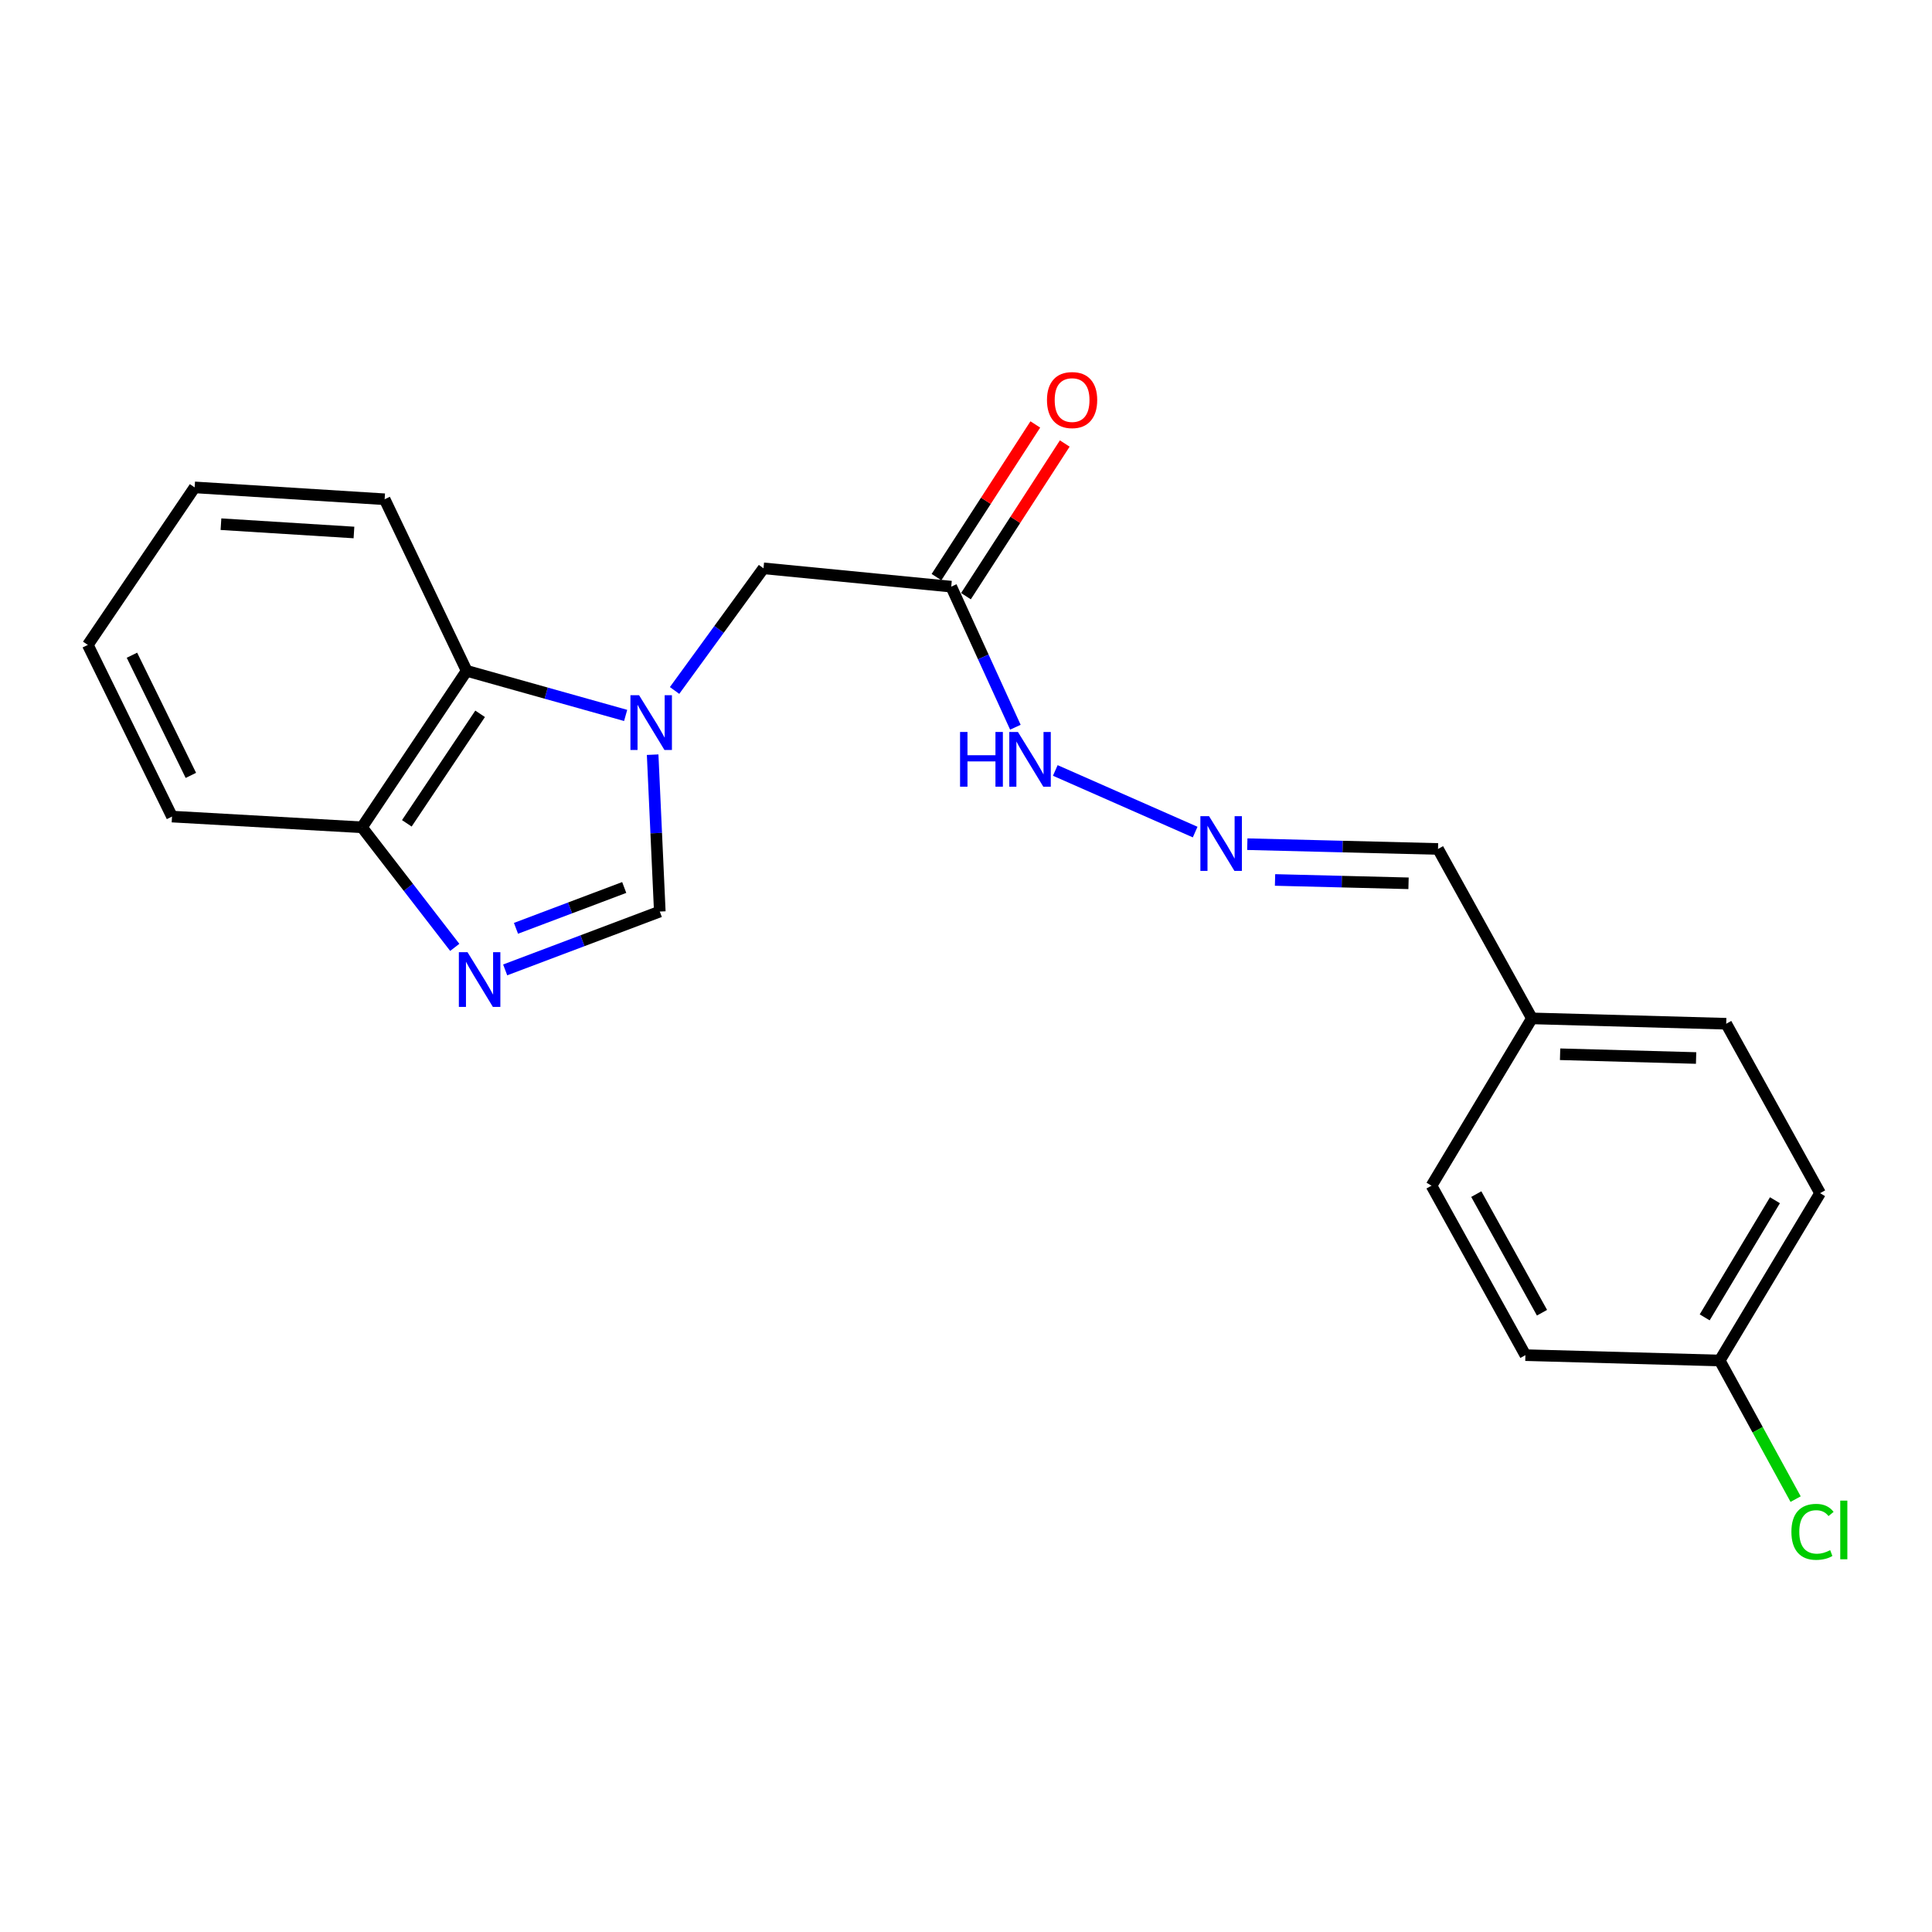 <?xml version='1.0' encoding='iso-8859-1'?>
<svg version='1.1' baseProfile='full'
              xmlns='http://www.w3.org/2000/svg'
                      xmlns:rdkit='http://www.rdkit.org/xml'
                      xmlns:xlink='http://www.w3.org/1999/xlink'
                  xml:space='preserve'
width='1000px' height='1000px' viewBox='0 0 1000 1000'>
<!-- END OF HEADER -->
<rect style='opacity:1.0;fill:#FFFFFF;stroke:none' width='1000' height='1000' x='0' y='0'> </rect>
<path class='bond-1' d='M 337.808,390.621 L 339.659,431.219' style='fill:none;fill-rule:evenodd;stroke:#0000FF;stroke-width:6px;stroke-linecap:butt;stroke-linejoin:miter;stroke-opacity:1' />
<path class='bond-1' d='M 339.659,431.219 L 341.51,471.817' style='fill:none;fill-rule:evenodd;stroke:#000000;stroke-width:6px;stroke-linecap:butt;stroke-linejoin:miter;stroke-opacity:1' />
<path class='bond-2' d='M 323.832,370.305 L 282.689,358.763' style='fill:none;fill-rule:evenodd;stroke:#0000FF;stroke-width:6px;stroke-linecap:butt;stroke-linejoin:miter;stroke-opacity:1' />
<path class='bond-2' d='M 282.689,358.763 L 241.547,347.222' style='fill:none;fill-rule:evenodd;stroke:#000000;stroke-width:6px;stroke-linecap:butt;stroke-linejoin:miter;stroke-opacity:1' />
<path class='bond-4' d='M 349.158,357.384 L 372.17,325.774' style='fill:none;fill-rule:evenodd;stroke:#0000FF;stroke-width:6px;stroke-linecap:butt;stroke-linejoin:miter;stroke-opacity:1' />
<path class='bond-4' d='M 372.17,325.774 L 395.183,294.164' style='fill:none;fill-rule:evenodd;stroke:#000000;stroke-width:6px;stroke-linecap:butt;stroke-linejoin:miter;stroke-opacity:1' />
<path class='bond-0' d='M 261.477,502.018 L 301.493,486.917' style='fill:none;fill-rule:evenodd;stroke:#0000FF;stroke-width:6px;stroke-linecap:butt;stroke-linejoin:miter;stroke-opacity:1' />
<path class='bond-0' d='M 301.493,486.917 L 341.51,471.817' style='fill:none;fill-rule:evenodd;stroke:#000000;stroke-width:6px;stroke-linecap:butt;stroke-linejoin:miter;stroke-opacity:1' />
<path class='bond-0' d='M 267.072,480.5 L 295.083,469.93' style='fill:none;fill-rule:evenodd;stroke:#0000FF;stroke-width:6px;stroke-linecap:butt;stroke-linejoin:miter;stroke-opacity:1' />
<path class='bond-0' d='M 295.083,469.93 L 323.095,459.36' style='fill:none;fill-rule:evenodd;stroke:#000000;stroke-width:6px;stroke-linecap:butt;stroke-linejoin:miter;stroke-opacity:1' />
<path class='bond-21' d='M 235.378,490.361 L 211.364,459.286' style='fill:none;fill-rule:evenodd;stroke:#0000FF;stroke-width:6px;stroke-linecap:butt;stroke-linejoin:miter;stroke-opacity:1' />
<path class='bond-21' d='M 211.364,459.286 L 187.349,428.211' style='fill:none;fill-rule:evenodd;stroke:#000000;stroke-width:6px;stroke-linecap:butt;stroke-linejoin:miter;stroke-opacity:1' />
<path class='bond-5' d='M 241.547,347.222 L 187.349,428.211' style='fill:none;fill-rule:evenodd;stroke:#000000;stroke-width:6px;stroke-linecap:butt;stroke-linejoin:miter;stroke-opacity:1' />
<path class='bond-5' d='M 248.507,369.468 L 210.569,426.16' style='fill:none;fill-rule:evenodd;stroke:#000000;stroke-width:6px;stroke-linecap:butt;stroke-linejoin:miter;stroke-opacity:1' />
<path class='bond-17' d='M 241.547,347.222 L 199.091,258.415' style='fill:none;fill-rule:evenodd;stroke:#000000;stroke-width:6px;stroke-linecap:butt;stroke-linejoin:miter;stroke-opacity:1' />
<path class='bond-3' d='M 492.352,303.646 L 395.183,294.164' style='fill:none;fill-rule:evenodd;stroke:#000000;stroke-width:6px;stroke-linecap:butt;stroke-linejoin:miter;stroke-opacity:1' />
<path class='bond-7' d='M 492.352,303.646 L 508.956,340.028' style='fill:none;fill-rule:evenodd;stroke:#000000;stroke-width:6px;stroke-linecap:butt;stroke-linejoin:miter;stroke-opacity:1' />
<path class='bond-7' d='M 508.956,340.028 L 525.56,376.411' style='fill:none;fill-rule:evenodd;stroke:#0000FF;stroke-width:6px;stroke-linecap:butt;stroke-linejoin:miter;stroke-opacity:1' />
<path class='bond-8' d='M 499.973,308.579 L 525.545,269.071' style='fill:none;fill-rule:evenodd;stroke:#000000;stroke-width:6px;stroke-linecap:butt;stroke-linejoin:miter;stroke-opacity:1' />
<path class='bond-8' d='M 525.545,269.071 L 551.116,229.563' style='fill:none;fill-rule:evenodd;stroke:#FF0000;stroke-width:6px;stroke-linecap:butt;stroke-linejoin:miter;stroke-opacity:1' />
<path class='bond-8' d='M 484.731,298.713 L 510.302,259.205' style='fill:none;fill-rule:evenodd;stroke:#000000;stroke-width:6px;stroke-linecap:butt;stroke-linejoin:miter;stroke-opacity:1' />
<path class='bond-8' d='M 510.302,259.205 L 535.874,219.697' style='fill:none;fill-rule:evenodd;stroke:#FF0000;stroke-width:6px;stroke-linecap:butt;stroke-linejoin:miter;stroke-opacity:1' />
<path class='bond-18' d='M 187.349,428.211 L 89.031,422.663' style='fill:none;fill-rule:evenodd;stroke:#000000;stroke-width:6px;stroke-linecap:butt;stroke-linejoin:miter;stroke-opacity:1' />
<path class='bond-6' d='M 618.615,430.681 L 546.219,398.787' style='fill:none;fill-rule:evenodd;stroke:#0000FF;stroke-width:6px;stroke-linecap:butt;stroke-linejoin:miter;stroke-opacity:1' />
<path class='bond-9' d='M 645.605,436.943 L 694.961,438.18' style='fill:none;fill-rule:evenodd;stroke:#0000FF;stroke-width:6px;stroke-linecap:butt;stroke-linejoin:miter;stroke-opacity:1' />
<path class='bond-9' d='M 694.961,438.18 L 744.316,439.417' style='fill:none;fill-rule:evenodd;stroke:#000000;stroke-width:6px;stroke-linecap:butt;stroke-linejoin:miter;stroke-opacity:1' />
<path class='bond-9' d='M 659.957,455.465 L 694.506,456.331' style='fill:none;fill-rule:evenodd;stroke:#0000FF;stroke-width:6px;stroke-linecap:butt;stroke-linejoin:miter;stroke-opacity:1' />
<path class='bond-9' d='M 694.506,456.331 L 729.055,457.197' style='fill:none;fill-rule:evenodd;stroke:#000000;stroke-width:6px;stroke-linecap:butt;stroke-linejoin:miter;stroke-opacity:1' />
<path class='bond-10' d='M 744.316,439.417 L 792.916,527.114' style='fill:none;fill-rule:evenodd;stroke:#000000;stroke-width:6px;stroke-linecap:butt;stroke-linejoin:miter;stroke-opacity:1' />
<path class='bond-15' d='M 792.916,527.114 L 740.947,613.712' style='fill:none;fill-rule:evenodd;stroke:#000000;stroke-width:6px;stroke-linecap:butt;stroke-linejoin:miter;stroke-opacity:1' />
<path class='bond-16' d='M 792.916,527.114 L 893.484,529.888' style='fill:none;fill-rule:evenodd;stroke:#000000;stroke-width:6px;stroke-linecap:butt;stroke-linejoin:miter;stroke-opacity:1' />
<path class='bond-16' d='M 807.501,545.68 L 877.898,547.622' style='fill:none;fill-rule:evenodd;stroke:#000000;stroke-width:6px;stroke-linecap:butt;stroke-linejoin:miter;stroke-opacity:1' />
<path class='bond-11' d='M 890.125,704.193 L 942.073,617.585' style='fill:none;fill-rule:evenodd;stroke:#000000;stroke-width:6px;stroke-linecap:butt;stroke-linejoin:miter;stroke-opacity:1' />
<path class='bond-11' d='M 882.347,681.862 L 918.711,621.237' style='fill:none;fill-rule:evenodd;stroke:#000000;stroke-width:6px;stroke-linecap:butt;stroke-linejoin:miter;stroke-opacity:1' />
<path class='bond-12' d='M 890.125,704.193 L 909.768,740.066' style='fill:none;fill-rule:evenodd;stroke:#000000;stroke-width:6px;stroke-linecap:butt;stroke-linejoin:miter;stroke-opacity:1' />
<path class='bond-12' d='M 909.768,740.066 L 929.411,775.94' style='fill:none;fill-rule:evenodd;stroke:#00CC00;stroke-width:6px;stroke-linecap:butt;stroke-linejoin:miter;stroke-opacity:1' />
<path class='bond-23' d='M 890.125,704.193 L 789.547,701.419' style='fill:none;fill-rule:evenodd;stroke:#000000;stroke-width:6px;stroke-linecap:butt;stroke-linejoin:miter;stroke-opacity:1' />
<path class='bond-13' d='M 789.547,701.419 L 740.947,613.712' style='fill:none;fill-rule:evenodd;stroke:#000000;stroke-width:6px;stroke-linecap:butt;stroke-linejoin:miter;stroke-opacity:1' />
<path class='bond-13' d='M 798.138,679.463 L 764.119,618.068' style='fill:none;fill-rule:evenodd;stroke:#000000;stroke-width:6px;stroke-linecap:butt;stroke-linejoin:miter;stroke-opacity:1' />
<path class='bond-14' d='M 942.073,617.585 L 893.484,529.888' style='fill:none;fill-rule:evenodd;stroke:#000000;stroke-width:6px;stroke-linecap:butt;stroke-linejoin:miter;stroke-opacity:1' />
<path class='bond-19' d='M 199.091,258.415 L 100.752,252.272' style='fill:none;fill-rule:evenodd;stroke:#000000;stroke-width:6px;stroke-linecap:butt;stroke-linejoin:miter;stroke-opacity:1' />
<path class='bond-19' d='M 183.208,275.615 L 114.371,271.315' style='fill:none;fill-rule:evenodd;stroke:#000000;stroke-width:6px;stroke-linecap:butt;stroke-linejoin:miter;stroke-opacity:1' />
<path class='bond-22' d='M 89.031,422.663 L 45.455,333.806' style='fill:none;fill-rule:evenodd;stroke:#000000;stroke-width:6px;stroke-linecap:butt;stroke-linejoin:miter;stroke-opacity:1' />
<path class='bond-22' d='M 98.796,401.34 L 68.293,339.14' style='fill:none;fill-rule:evenodd;stroke:#000000;stroke-width:6px;stroke-linecap:butt;stroke-linejoin:miter;stroke-opacity:1' />
<path class='bond-20' d='M 100.752,252.272 L 45.455,333.806' style='fill:none;fill-rule:evenodd;stroke:#000000;stroke-width:6px;stroke-linecap:butt;stroke-linejoin:miter;stroke-opacity:1' />
<path  class='atom-0' d='M 330.791 359.853
L 340.071 374.853
Q 340.991 376.333, 342.471 379.013
Q 343.951 381.693, 344.031 381.853
L 344.031 359.853
L 347.791 359.853
L 347.791 388.173
L 343.911 388.173
L 333.951 371.773
Q 332.791 369.853, 331.551 367.653
Q 330.351 365.453, 329.991 364.773
L 329.991 388.173
L 326.311 388.173
L 326.311 359.853
L 330.791 359.853
' fill='#0000FF'/>
<path  class='atom-1' d='M 241.985 492.851
L 251.265 507.851
Q 252.185 509.331, 253.665 512.011
Q 255.145 514.691, 255.225 514.851
L 255.225 492.851
L 258.985 492.851
L 258.985 521.171
L 255.105 521.171
L 245.145 504.771
Q 243.985 502.851, 242.745 500.651
Q 241.545 498.451, 241.185 497.771
L 241.185 521.171
L 237.505 521.171
L 237.505 492.851
L 241.985 492.851
' fill='#0000FF'/>
<path  class='atom-7' d='M 625.798 422.443
L 635.078 437.443
Q 635.998 438.923, 637.478 441.603
Q 638.958 444.283, 639.038 444.443
L 639.038 422.443
L 642.798 422.443
L 642.798 450.763
L 638.918 450.763
L 628.958 434.363
Q 627.798 432.443, 626.558 430.243
Q 625.358 428.043, 624.998 427.363
L 624.998 450.763
L 621.318 450.763
L 621.318 422.443
L 625.798 422.443
' fill='#0000FF'/>
<path  class='atom-8' d='M 496.924 378.867
L 500.764 378.867
L 500.764 390.907
L 515.244 390.907
L 515.244 378.867
L 519.084 378.867
L 519.084 407.187
L 515.244 407.187
L 515.244 394.107
L 500.764 394.107
L 500.764 407.187
L 496.924 407.187
L 496.924 378.867
' fill='#0000FF'/>
<path  class='atom-8' d='M 526.884 378.867
L 536.164 393.867
Q 537.084 395.347, 538.564 398.027
Q 540.044 400.707, 540.124 400.867
L 540.124 378.867
L 543.884 378.867
L 543.884 407.187
L 540.004 407.187
L 530.044 390.787
Q 528.884 388.867, 527.644 386.667
Q 526.444 384.467, 526.084 383.787
L 526.084 407.187
L 522.404 407.187
L 522.404 378.867
L 526.884 378.867
' fill='#0000FF'/>
<path  class='atom-9' d='M 541.912 207.071
Q 541.912 200.271, 545.272 196.471
Q 548.632 192.671, 554.912 192.671
Q 561.192 192.671, 564.552 196.471
Q 567.912 200.271, 567.912 207.071
Q 567.912 213.951, 564.512 217.871
Q 561.112 221.751, 554.912 221.751
Q 548.672 221.751, 545.272 217.871
Q 541.912 213.991, 541.912 207.071
M 554.912 218.551
Q 559.232 218.551, 561.552 215.671
Q 563.912 212.751, 563.912 207.071
Q 563.912 201.511, 561.552 198.711
Q 559.232 195.871, 554.912 195.871
Q 550.592 195.871, 548.232 198.671
Q 545.912 201.471, 545.912 207.071
Q 545.912 212.791, 548.232 215.671
Q 550.592 218.551, 554.912 218.551
' fill='#FF0000'/>
<path  class='atom-13' d='M 927.229 792.88
Q 927.229 785.84, 930.509 782.16
Q 933.829 778.44, 940.109 778.44
Q 945.949 778.44, 949.069 782.56
L 946.429 784.72
Q 944.149 781.72, 940.109 781.72
Q 935.829 781.72, 933.549 784.6
Q 931.309 787.44, 931.309 792.88
Q 931.309 798.48, 933.629 801.36
Q 935.989 804.24, 940.549 804.24
Q 943.669 804.24, 947.309 802.36
L 948.429 805.36
Q 946.949 806.32, 944.709 806.88
Q 942.469 807.44, 939.989 807.44
Q 933.829 807.44, 930.509 803.68
Q 927.229 799.92, 927.229 792.88
' fill='#00CC00'/>
<path  class='atom-13' d='M 952.509 776.72
L 956.189 776.72
L 956.189 807.08
L 952.509 807.08
L 952.509 776.72
' fill='#00CC00'/>
</svg>
